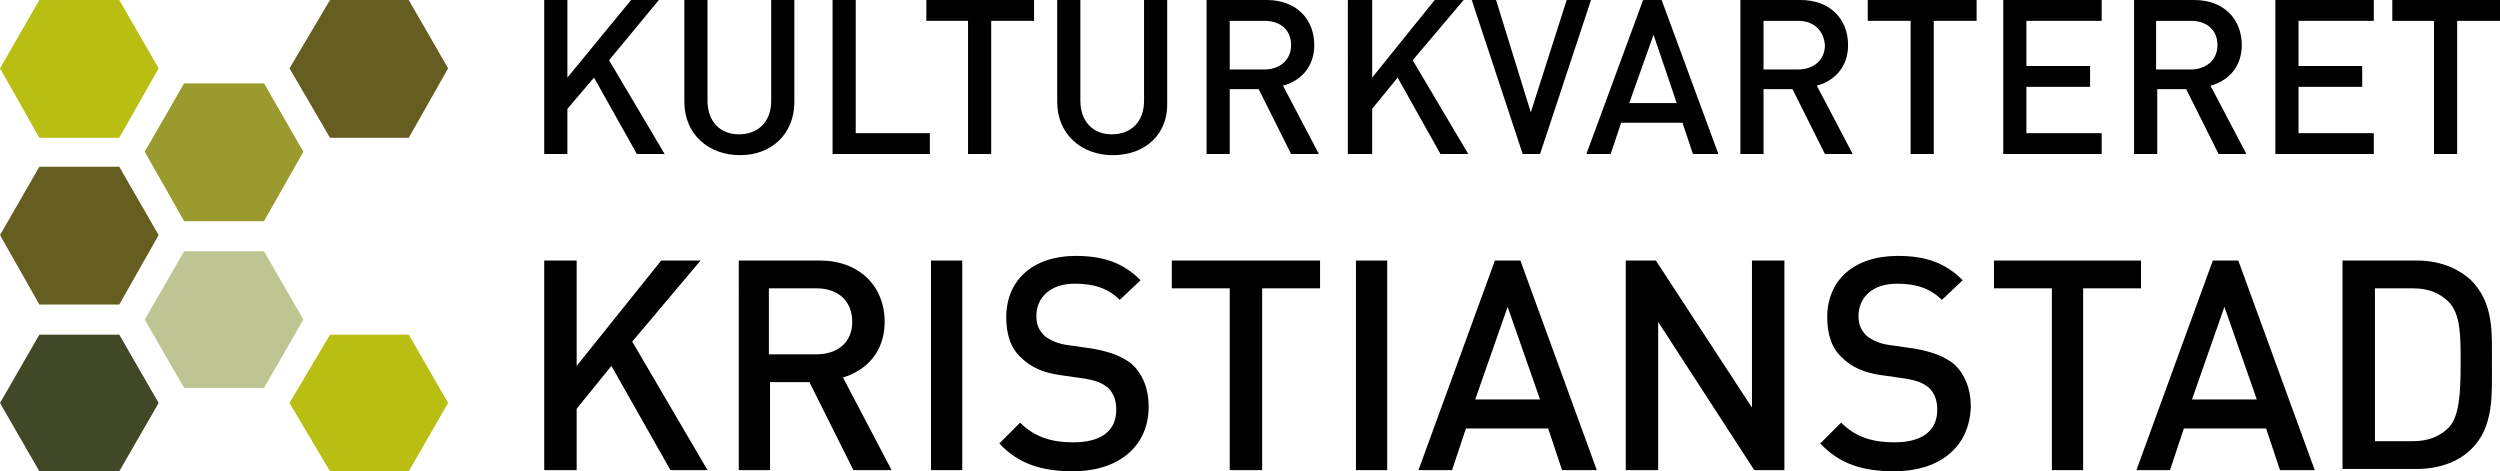 <?xml version="1.0" encoding="utf-8"?>
<svg version="1.1" id="Lager_1" xmlns="http://www.w3.org/2000/svg" x="0" y="0" viewBox="0 0 215.9 40.7" xml:space="preserve">
  <style>
    .st0{fill:#b9be13}.st3{fill:#665d21}
  </style>
  <path d="M55 13.3l-3.7-6.6L49 9.4v3.9h-2V0h2v6.7L54.5 0h2.4l-4.3 5.2 4.8 8.1z"/>
  <path d="M63.9 13.4c-2.7 0-4.8-1.8-4.8-4.6V0h2v8.7c0 1.8 1.1 2.9 2.7 2.9 1.7 0 2.8-1.1 2.8-2.9V0h2v8.8c0 2.8-2 4.6-4.7 4.6"/>
  <path d="M71.9 13.3V0h2v11.5h6.4v1.8z"/>
  <path d="M85.6 1.8v11.5h-2V1.8H80V0h9.3v1.8z"/>
  <path d="M96.1 13.4c-2.7 0-4.8-1.8-4.8-4.6V0h2v8.7c0 1.8 1.1 2.9 2.7 2.9 1.7 0 2.8-1.1 2.8-2.9V0h2v8.8c.1 2.8-1.9 4.6-4.7 4.6"/>
  <path d="M109.2 1.8h-3V6h3c1.3 0 2.3-.8 2.3-2.1s-.9-2.1-2.3-2.1m2.3 11.5l-2.8-5.6h-2.5v5.6h-2V0h5.2c2.5 0 4.1 1.6 4.1 3.9 0 1.9-1.2 3.1-2.7 3.5l3.1 5.9h-2.4z"/>
  <path d="M124.4 13.3l-3.7-6.6-2.2 2.7v3.9h-2.1V0h2.1v6.7l5.4-6.7h2.5L122 5.2l4.8 8.1z"/>
  <path d="M133 13.3h-1.5L127.1 0h2.1l3 9.7 3.1-9.7h2.1z"/>
  <path d="M142.8 3l-2.1 5.9h4.1l-2-5.9zm3.4 10.3l-.9-2.7H140l-.9 2.7H137L141.9 0h1.6l4.9 13.3h-2.2z"/>
  <path d="M155.3 1.8h-3V6h3c1.3 0 2.3-.8 2.3-2.1-.1-1.3-1-2.1-2.3-2.1m2.3 11.5l-2.8-5.6h-2.5v5.6h-2V0h5.2c2.5 0 4.1 1.6 4.1 3.9 0 1.9-1.2 3.1-2.7 3.5l3.1 5.9h-2.4z"/>
  <path d="M167 1.8v11.5h-2V1.8h-3.7V0h9.4v1.8z"/>
  <path d="M173 13.3V0h8.5v1.8H175v3.9h5.5v1.8H175v4h6.5v1.8z"/>
  <path d="M189.2 1.8h-3V6h3c1.3 0 2.3-.8 2.3-2.1s-.9-2.1-2.3-2.1m2.4 11.5l-2.8-5.6h-2.5v5.6h-2V0h5.2c2.5 0 4.1 1.6 4.1 3.9 0 1.9-1.2 3.1-2.7 3.5l3.1 5.9h-2.4z"/>
  <path d="M196.5 13.3V0h8.5v1.8h-6.5v3.9h5.5v1.8h-5.5v4h6.5v1.8z"/>
  <path d="M212.2 1.8v11.5h-2V1.8h-3.6V0h9.3v1.8z"/>
  <path d="M57.9 40.6l-5.1-9-3 3.7v5.3H47V22.5h2.8v9.1l7.3-9.1h3.4l-5.9 7 6.5 11.1z"/>
  <path d="M70.5 24.9h-4.1v5.7h4.1c1.8 0 3.1-1 3.1-2.8 0-1.8-1.2-2.9-3.1-2.9m3.2 15.7L69.9 33h-3.4v7.6h-2.7V22.5h7c3.4 0 5.6 2.2 5.6 5.3 0 2.6-1.6 4.2-3.6 4.8l4.2 8h-3.3z"/>
  <path d="M80.4 22.5h2.7v18.1h-2.7z"/>
  <path d="M92.7 40.7c-2.7 0-4.7-.6-6.4-2.4l1.8-1.8c1.3 1.3 2.8 1.7 4.6 1.7 2.4 0 3.7-1 3.7-2.8 0-.8-.2-1.4-.7-1.9-.5-.4-.9-.6-2-.8l-2.1-.3c-1.5-.2-2.6-.7-3.4-1.5-.9-.8-1.3-2-1.3-3.5 0-3.2 2.3-5.3 6-5.3 2.4 0 4.1.6 5.6 2.1l-1.8 1.7c-1.1-1.1-2.4-1.4-3.9-1.4-2.1 0-3.3 1.2-3.3 2.8 0 .7.2 1.2.7 1.7.5.4 1.2.7 2 .8l2.1.3c1.7.3 2.6.7 3.4 1.3 1 .9 1.5 2.2 1.5 3.7 0 3.6-2.8 5.6-6.5 5.6"/>
  <path d="M109 24.9v15.7h-2.8V24.9h-5v-2.4H114v2.4z"/>
  <path d="M117.1 22.5h2.7v18.1h-2.7z"/>
  <path d="M130.2 26.5l-2.8 8h5.6l-2.8-8zm4.7 14.1l-1.2-3.6h-7.1l-1.2 3.6h-2.9l6.6-18.1h2.2l6.6 18.1h-3z"/>
  <path d="M151.5 40.6l-8.3-12.8v12.8h-2.8V22.5h2.6l8.3 12.7V22.5h2.8v18.1z"/>
  <path d="M163.6 40.7c-2.7 0-4.7-.6-6.4-2.4l1.8-1.8c1.3 1.3 2.8 1.7 4.6 1.7 2.4 0 3.7-1 3.7-2.8 0-.8-.2-1.4-.7-1.9-.5-.4-.9-.6-2-.8l-2.1-.3c-1.5-.2-2.6-.7-3.4-1.5-.9-.8-1.3-2-1.3-3.5 0-3.2 2.3-5.3 6.1-5.3 2.4 0 4.1.6 5.6 2.1l-1.8 1.7c-1.1-1.1-2.4-1.4-3.9-1.4-2.1 0-3.3 1.2-3.3 2.8 0 .7.2 1.2.7 1.7.5.4 1.2.7 2 .8l2.1.3c1.7.3 2.6.7 3.4 1.3 1 .9 1.5 2.2 1.5 3.7-.1 3.6-2.8 5.6-6.6 5.6"/>
  <path d="M179.9 24.9v15.7h-2.7V24.9h-5v-2.4h12.7v2.4z"/>
  <path d="M192.1 26.5l-2.8 8h5.6l-2.8-8zm4.8 14.1l-1.2-3.6h-7.1l-1.2 3.6h-2.9l6.6-18.1h2.2l6.6 18.1h-3z"/>
  <path d="M211.5 26.1c-.8-.8-1.8-1.2-3.1-1.2h-3.3v13.2h3.3c1.3 0 2.3-.4 3.1-1.2.9-1 1-3 1-5.5s0-4.2-1-5.3m1.9 12.7c-1.1 1.1-2.8 1.7-4.7 1.7h-6.4v-18h6.4c1.9 0 3.5.6 4.7 1.7 2 2 1.8 4.6 1.8 7.2 0 2.6.2 5.5-1.8 7.4"/>
  <path class="st0" d="M3.4 11.9L0 5.9 3.4 0h6.9l3.4 5.9-3.4 6z"/>
  <path fill="#bfc592" d="M15.9 33.5l-3.4-5.9 3.4-5.9h6.9l3.4 5.9-3.4 5.9z"/>
  <path fill="#9a9a2f" d="M15.9 19.1l-3.4-6 3.4-5.9h6.9l3.4 5.9-3.4 6z"/>
  <path class="st3" d="M3.4 26.3l-3.4-6 3.4-5.9h6.9l3.4 5.9-3.4 6z"/>
  <path fill="#414827" d="M3.4 28.9L0 34.8l3.4 5.9h6.9l3.4-5.9-3.4-5.9z"/>
  <path class="st3" d="M28.5 11.9l-3.5-6L28.5 0h6.8l3.4 5.9-3.4 6z"/>
  <path class="st0" d="M28.5 28.9L25 34.8l3.5 5.9h6.8l3.4-5.9-3.4-5.9z"/>
</svg>
